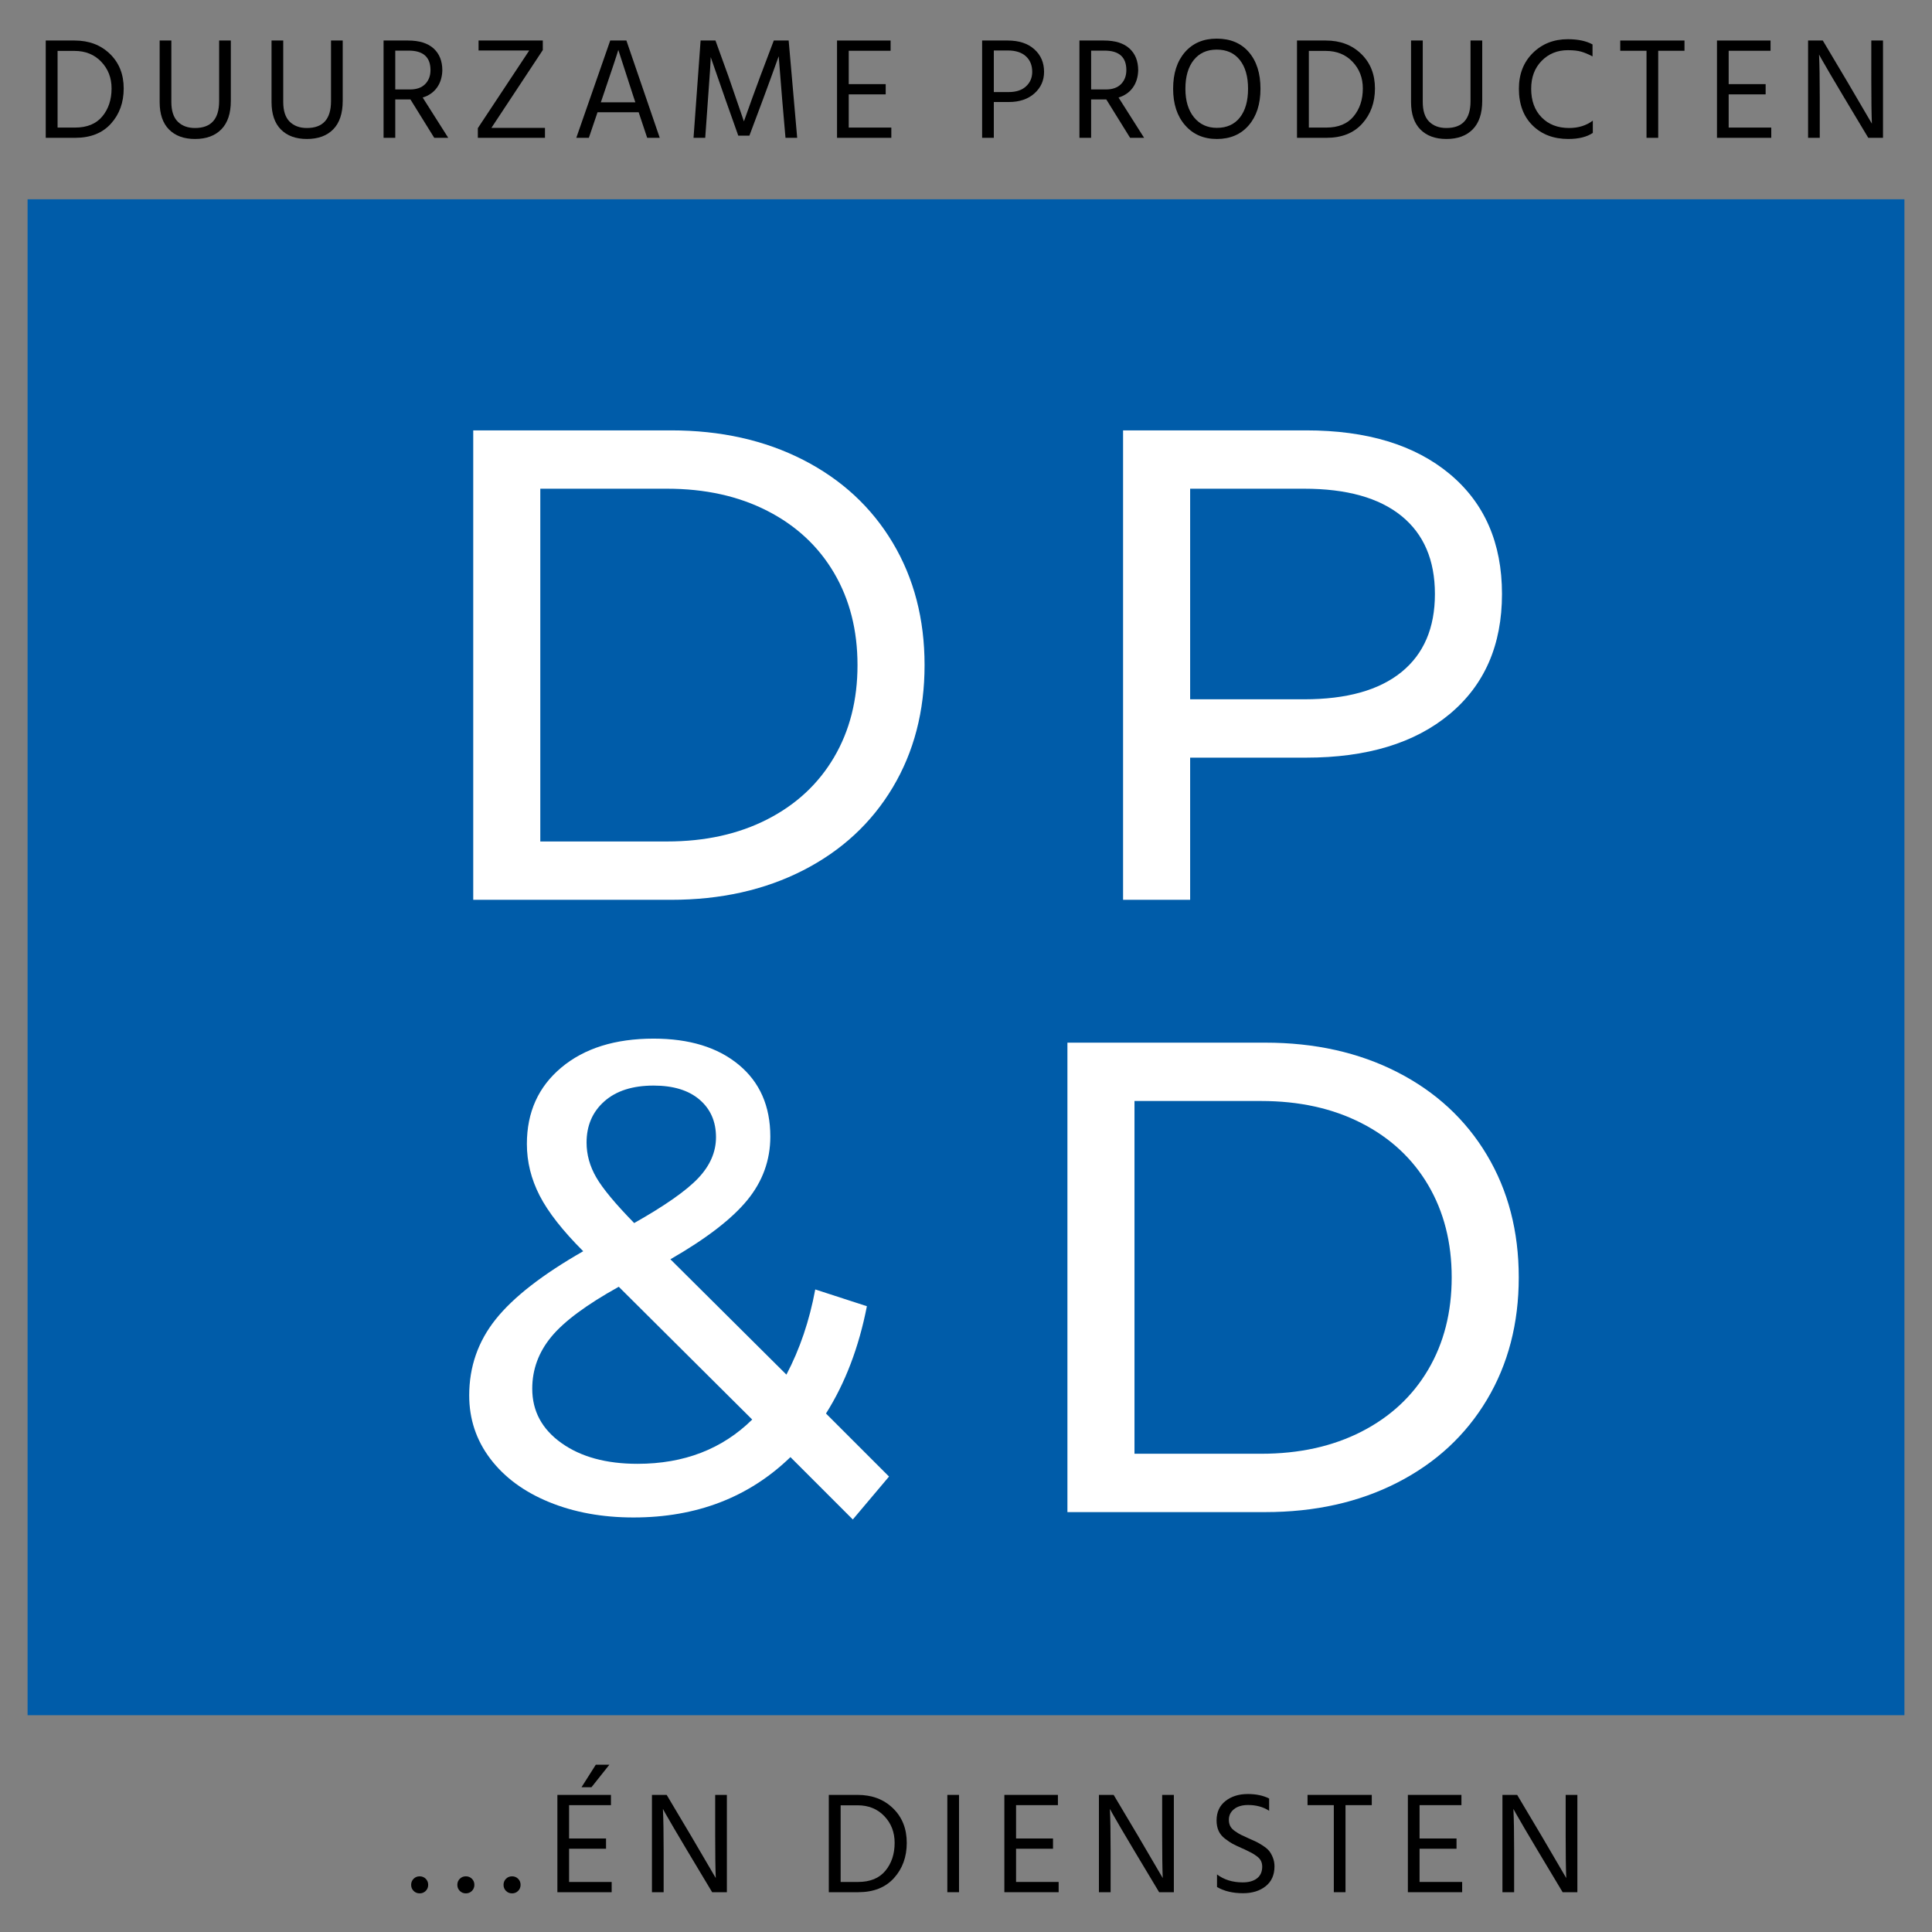 <?xml version="1.0" encoding="utf-8"?>
<!-- Generator: Adobe Illustrator 15.1.0, SVG Export Plug-In . SVG Version: 6.00 Build 0)  -->
<!DOCTYPE svg PUBLIC "-//W3C//DTD SVG 1.1//EN" "http://www.w3.org/Graphics/SVG/1.1/DTD/svg11.dtd">
<svg version="1.1" id="Layer_1" xmlns="http://www.w3.org/2000/svg" xmlns:xlink="http://www.w3.org/1999/xlink" x="0px" y="0px"
	 width="1000px" height="1000px" viewBox="0 0 1000 1000" enable-background="new 0 0 1000 1000" xml:space="preserve">
<rect x="0" y="0" width="1000" height="1000" fill="#808080" stroke="none"/>
<g>
	<g>
		<rect x="14.275" y="103.151" fill="#005CA9" width="971.449" height="784.634"/>
	</g>
	<g>
		<path fill="#FFFFFF" d="M244.945,222.761h102.4c25.686,0,48.477,5.093,68.382,15.273c19.899,10.186,35.347,24.472,46.341,42.869
			c10.988,18.397,16.487,39.517,16.487,63.349c0,23.837-5.499,44.952-16.487,63.349c-10.994,18.397-26.441,32.688-46.341,42.869
			c-19.905,10.186-42.696,15.273-68.382,15.273h-102.4V222.761z M345.263,435.544c19.667,0,36.968-3.818,51.894-11.455
			c14.926-7.636,26.436-18.337,34.539-32.108c8.098-13.765,12.148-29.679,12.148-47.729c0-18.05-4.051-33.958-12.148-47.729
			c-8.104-13.765-19.613-24.472-34.539-32.108c-14.926-7.636-32.227-11.455-51.894-11.455h-65.605v182.584H345.263z"/>
	</g>
	<g>
		<path fill="#FFFFFF" d="M441.412,786.479l-32.281-32.283c-21.521,20.828-48.597,31.242-81.227,31.242
			c-16.2,0-30.779-2.664-43.736-7.984c-12.963-5.32-23.083-12.783-30.373-22.389c-7.289-9.602-10.934-20.535-10.934-32.803
			c0-14.807,4.566-27.943,13.711-39.398c9.139-11.455,24.238-23.197,45.299-35.232c-10.646-10.641-18.17-20.246-22.563-28.811
			c-4.398-8.559-6.596-17.471-6.596-26.729c0-16.428,5.955-29.619,17.877-39.572c11.916-9.945,27.824-14.926,47.729-14.926
			c18.512,0,33.204,4.514,44.084,13.539c10.875,9.023,16.314,21.406,16.314,37.141c0,12.27-3.992,23.258-11.975,32.977
			c-7.984,9.719-21.234,19.904-39.746,30.547l60.052,59.703c6.942-13.189,11.916-27.883,14.927-44.084l26.728,8.678
			c-4.165,21.295-11.228,39.805-21.175,55.539l32.629,32.629L441.412,786.479z M389.345,734.758l-69.076-68.73
			c-16.661,9.26-28.29,17.877-34.886,25.861c-6.596,7.982-9.893,16.955-9.893,26.9c0,11.574,5.033,20.947,15.1,28.117
			c10.066,7.176,23.197,10.762,39.398,10.762C354.053,757.668,373.838,750.031,389.345,734.758z M312.805,570.051
			c-6.134,5.439-9.197,12.555-9.197,21.348c0,6.248,1.676,12.268,5.033,18.049c3.352,5.787,9.893,13.658,19.611,23.605
			c15.968-9.025,27.016-16.777,33.15-23.258c6.129-6.477,9.198-13.537,9.198-21.174c0-8.098-2.837-14.58-8.505-19.439
			c-5.673-4.859-13.597-7.289-23.777-7.289C327.438,561.893,318.934,564.615,312.805,570.051z"/>
	</g>
	<g>
		<path fill="#FFFFFF" d="M552.496,539.678h102.4c25.686,0,48.477,5.092,68.381,15.273c19.9,10.186,35.348,24.471,46.34,42.867
			c10.99,18.398,16.488,39.518,16.488,63.35c0,23.838-5.498,44.953-16.488,63.35c-10.992,18.396-26.439,32.689-46.34,42.869
			c-19.904,10.186-42.695,15.273-68.381,15.273h-102.4V539.678z M652.813,752.461c19.666,0,36.969-3.818,51.895-11.455
			s26.436-18.338,34.539-32.109c8.098-13.766,12.148-29.678,12.148-47.729c0-18.049-4.051-33.957-12.148-47.729
			c-8.104-13.766-19.613-24.471-34.539-32.107s-32.229-11.455-51.895-11.455h-65.605v182.584H652.813z"/>
	</g>
	<g>
		<path fill="#FFFFFF" d="M750.348,245.323c18.051,15.045,27.076,35.753,27.076,62.134c0,26.381-9.025,47.094-27.076,62.134
			c-18.051,15.045-42.814,22.563-74.283,22.563h-60.051v73.589h-34.713V222.761h94.764
			C707.533,222.761,732.297,230.283,750.348,245.323z M725.355,347.896c11.568-9.372,17.355-22.85,17.355-40.439
			c0-17.584-5.787-31.067-17.355-40.439c-11.574-9.372-28.35-14.058-50.332-14.058h-59.01v108.995h59.01
			C697.006,361.955,713.781,357.269,725.355,347.896z"/>
	</g>
	<g>
		<path d="M23.675,20.972H38.62c7.423,0,13.513,2.305,18.271,6.912c4.758,4.608,7.137,10.574,7.137,17.897
			c0,7.274-2.205,13.352-6.613,18.233c-4.408,4.883-10.574,7.323-18.495,7.323H23.675V20.972z M29.803,66.032h9.041
			c6.228,0,10.936-1.93,14.124-5.792c3.188-3.86,4.782-8.68,4.782-14.459c0-5.479-1.781-10.088-5.343-13.824
			c-3.563-3.736-8.183-5.604-13.862-5.604h-8.742V66.032z"/>
		<path d="M113.422,52.357V20.972h6.053v31.236c0,6.477-1.633,11.384-4.895,14.721c-3.264,3.338-7.81,5.006-13.639,5.006
			c-5.729,0-10.213-1.631-13.45-4.895c-3.239-3.262-4.857-8.007-4.857-14.235V20.972h6.053V52.73c0,4.633,1.108,8.046,3.325,10.237
			c2.217,2.193,5.193,3.288,8.93,3.288C109.262,66.256,113.422,61.623,113.422,52.357z"/>
		<path d="M171.334,52.357V20.972h6.053v31.236c0,6.477-1.633,11.384-4.895,14.721c-3.264,3.338-7.809,5.006-13.638,5.006
			c-5.729,0-10.213-1.631-13.45-4.895c-3.24-3.262-4.857-8.007-4.857-14.235V20.972h6.053V52.73c0,4.633,1.107,8.046,3.325,10.237
			c2.216,2.193,5.193,3.288,8.93,3.288C167.174,66.256,171.334,61.623,171.334,52.357z"/>
		<path d="M232.012,71.337h-7.249L212.434,51.46h-0.599h-7.249v19.877h-6.053V20.972h12.629c5.829,0,10.25,1.371,13.265,4.11
			c3.014,2.74,4.521,6.527,4.521,11.358c-0.1,3.488-1.021,6.452-2.765,8.893c-1.744,2.441-4.21,4.16-7.397,5.156L232.012,71.337z
			 M204.586,26.202v20.102h7.623c3.438,0,6.064-0.934,7.883-2.802s2.729-4.271,2.729-7.211c0-6.726-3.762-10.088-11.284-10.088
			H204.586z"/>
		<path d="M280.957,20.972v4.932l-26.604,40.278h27.725v5.156H247.33v-5.007l26.603-40.203h-26.229v-5.156H280.957z"/>
		<path d="M334.982,71.337l-4.408-13.227h-21.297l-4.484,13.227h-6.501l17.562-50.366h8.369l17.262,50.366H334.982z M310.996,52.955
			h17.859l-0.972-2.915l-7.847-24.211c-0.598,2.143-3.287,10.238-8.07,24.286L310.996,52.955z"/>
		<path d="M358.971,71.337l3.661-50.366h7.696l6.651,18.383l8.07,23.464c2.889-8.169,5.729-15.991,8.519-23.464l6.949-18.383h7.697
			l4.409,50.366h-6.053l-1.719-19.877l-1.794-22.343c-2.641,7.374-5.355,14.822-8.145,22.343l-7.024,18.756h-5.755l-6.65-18.756
			l-7.621-21.895c0,1.943-0.475,9.242-1.42,21.895l-1.42,19.877H358.971z"/>
		<path d="M439.301,66.032h22.045v5.306h-28.098V20.972h27.724v5.306h-21.671v17.262h19.131v5.306h-19.131V66.032z"/>
		<path d="M508.348,20.972h13.227c5.828,0,10.424,1.507,13.787,4.521c3.363,3.015,5.043,6.912,5.043,11.694
			c0,4.484-1.668,8.208-5.006,11.172c-3.338,2.964-7.748,4.446-13.227,4.446H514.4v18.532h-6.053V20.972z M514.4,47.649h7.771
			c3.785,0,6.75-0.983,8.893-2.952c2.141-1.967,3.213-4.471,3.213-7.51c0-3.387-1.096-6.077-3.287-8.07
			c-2.193-1.992-5.307-2.989-9.342-2.989H514.4V47.649z"/>
		<path d="M592.189,71.337h-7.248l-12.33-19.877h-0.598h-7.248v19.877h-6.053V20.972h12.629c5.828,0,10.248,1.371,13.264,4.11
			c3.014,2.74,4.521,6.527,4.521,11.358c-0.102,3.488-1.021,6.452-2.766,8.893c-1.744,2.441-4.211,4.16-7.398,5.156L592.189,71.337z
			 M564.766,26.202v20.102h7.621c3.438,0,6.064-0.934,7.885-2.802c1.818-1.868,2.727-4.271,2.727-7.211
			c0-6.726-3.762-10.088-11.283-10.088H564.766z"/>
		<path d="M607.209,45.93c0-7.921,2.029-14.223,6.09-18.906c4.061-4.682,9.553-7.024,16.479-7.024c7.072,0,12.615,2.33,16.627,6.987
			c4.01,4.659,6.016,10.973,6.016,18.943c0,7.921-2.031,14.235-6.092,18.943s-9.553,7.062-16.477,7.062
			c-6.826,0-12.305-2.365-16.439-7.099C609.275,60.104,607.209,53.802,607.209,45.93z M613.561,45.93
			c0,6.228,1.482,11.16,4.447,14.796c2.963,3.637,6.912,5.455,11.844,5.455c5.131,0,9.104-1.793,11.92-5.38
			c2.813-3.587,4.221-8.543,4.221-14.871c0-6.326-1.42-11.284-4.26-14.871c-2.838-3.587-6.824-5.38-11.955-5.38
			c-5.082,0-9.055,1.806-11.92,5.418C614.992,34.709,613.561,39.653,613.561,45.93z"/>
		<path d="M671.324,20.972h14.945c7.424,0,13.514,2.305,18.271,6.912c4.756,4.608,7.137,10.574,7.137,17.897
			c0,7.274-2.205,13.352-6.613,18.233c-4.41,4.883-10.574,7.323-18.496,7.323h-15.244V20.972z M677.453,66.032h9.041
			c6.227,0,10.936-1.93,14.123-5.792c3.188-3.86,4.783-8.68,4.783-14.459c0-5.479-1.781-10.088-5.344-13.824
			s-8.182-5.604-13.861-5.604h-8.742V66.032z"/>
		<path d="M761.146,52.357V20.972h6.053v31.236c0,6.477-1.633,11.384-4.895,14.721c-3.264,3.338-7.809,5.006-13.639,5.006
			c-5.729,0-10.213-1.631-13.451-4.895c-3.238-3.262-4.855-8.007-4.855-14.235V20.972h6.053V52.73c0,4.633,1.107,8.046,3.324,10.237
			c2.217,2.193,5.193,3.288,8.93,3.288C756.986,66.256,761.146,61.623,761.146,52.357z"/>
		<path d="M824.289,22.989v6.202c-2.191-1.146-4.16-1.967-5.902-2.466c-1.744-0.498-4.035-0.748-6.875-0.748
			c-5.432,0-9.951,1.844-13.563,5.53c-3.613,3.688-5.418,8.495-5.418,14.422c0,6.178,1.793,11.11,5.381,14.796
			c3.586,3.688,8.344,5.53,14.271,5.53c4.783,0,8.867-1.27,12.256-3.811v6.352c-3.09,2.092-7.324,3.138-12.703,3.138
			c-7.574,0-13.727-2.328-18.459-6.987c-4.732-4.658-7.098-10.997-7.098-19.018c0-7.572,2.402-13.737,7.211-18.495
			c4.807-4.757,10.848-7.137,18.121-7.137C816.742,20.299,821.002,21.196,824.289,22.989z"/>
		<path d="M871.891,20.972v5.306h-13.602v45.06h-6.053v-45.06h-13.6v-5.306H871.891z"/>
		<path d="M894.756,66.032h22.045v5.306h-28.098V20.972h27.723v5.306h-21.67v17.262h19.129v5.306h-19.129V66.032z"/>
		<path d="M935.855,71.337V20.972h7.621l12.629,21.222l12.779,21.82c-0.199-4.832-0.299-12.08-0.299-21.746V20.972h6.053v50.366
			h-7.623l-12.629-21.073c-2.541-4.234-4.883-8.183-7.023-11.844c-2.143-3.662-3.662-6.289-4.559-7.884l-1.27-2.316
			c0.248,5.182,0.373,12.479,0.373,21.895v21.223H935.855z"/>
	</g>
	<g>
		<path d="M214.079,978.729c-0.848-0.846-1.271-1.893-1.271-3.139c0-1.244,0.423-2.289,1.271-3.137
			c0.847-0.848,1.893-1.271,3.138-1.271s2.291,0.424,3.139,1.271s1.271,1.893,1.271,3.137c0,1.246-0.424,2.293-1.271,3.139
			c-0.848,0.848-1.894,1.271-3.139,1.271S214.926,979.576,214.079,978.729z"/>
		<path d="M237.99,978.729c-0.848-0.846-1.27-1.893-1.27-3.139c0-1.244,0.422-2.289,1.27-3.137c0.847-0.848,1.893-1.271,3.139-1.271
			c1.244,0,2.291,0.424,3.139,1.271c0.847,0.848,1.271,1.893,1.271,3.137c0,1.246-0.424,2.293-1.271,3.139
			c-0.848,0.848-1.895,1.271-3.139,1.271C239.883,980,238.837,979.576,237.99,978.729z"/>
		<path d="M261.902,978.729c-0.848-0.846-1.271-1.893-1.271-3.139c0-1.244,0.424-2.289,1.271-3.137
			c0.846-0.848,1.893-1.271,3.138-1.271s2.291,0.424,3.139,1.271c0.847,0.848,1.271,1.893,1.271,3.137
			c0,1.246-0.424,2.293-1.271,3.139c-0.848,0.848-1.894,1.271-3.139,1.271S262.748,979.576,261.902,978.729z"/>
		<path d="M294.557,974.096h22.044v5.307h-28.097v-50.367h27.723v5.307h-21.67v17.262h19.13v5.305h-19.13V974.096z M315.405,913.418
			l-9.267,11.658h-5.156l7.398-11.658H315.405z"/>
		<path d="M337.449,979.402v-50.367h7.621l12.629,21.223l12.779,21.82c-0.2-4.832-0.299-12.08-0.299-21.744v-21.299h6.053v50.367
			h-7.623l-12.629-21.074c-2.54-4.232-4.883-8.182-7.023-11.844c-2.143-3.662-3.662-6.289-4.559-7.883l-1.271-2.316
			c0.249,5.182,0.374,12.479,0.374,21.895v21.223H337.449z"/>
		<path d="M428.988,929.035h14.945c7.422,0,13.512,2.305,18.271,6.912c4.757,4.609,7.136,10.574,7.136,17.898
			c0,7.273-2.204,13.352-6.613,18.232c-4.408,4.883-10.573,7.324-18.494,7.324h-15.244V929.035z M435.115,974.096h9.042
			c6.228,0,10.935-1.93,14.124-5.791c3.188-3.859,4.782-8.68,4.782-14.459c0-5.48-1.782-10.088-5.343-13.824
			c-3.563-3.736-8.184-5.605-13.862-5.605h-8.743V974.096z"/>
		<path d="M490.338,979.402v-50.367h6.053v50.367H490.338z"/>
		<path d="M525.908,974.096h22.045v5.307h-28.098v-50.367h27.723v5.307h-21.67v17.262h19.129v5.305h-19.129V974.096z"/>
		<path d="M568.801,979.402v-50.367h7.621l12.629,21.223l12.779,21.82c-0.199-4.832-0.299-12.08-0.299-21.744v-21.299h6.053v50.367
			h-7.623l-12.629-21.074c-2.541-4.232-4.883-8.182-7.023-11.844c-2.143-3.662-3.662-6.289-4.559-7.883l-1.27-2.316
			c0.248,5.182,0.373,12.479,0.373,21.895v21.223H568.801z"/>
		<path d="M656.902,930.904v6.352c-3.039-1.992-6.676-2.988-10.91-2.988c-3.039,0-5.455,0.709-7.248,2.129s-2.689,3.277-2.689,5.566
			c0,1.197,0.234,2.268,0.709,3.215c0.473,0.945,1.309,1.83,2.504,2.652s2.215,1.445,3.063,1.867
			c0.848,0.424,2.168,1.035,3.961,1.832c1.693,0.746,2.99,1.332,3.887,1.756s2.055,1.096,3.475,2.018s2.49,1.818,3.213,2.689
			c0.721,0.873,1.369,2.018,1.943,3.438c0.572,1.42,0.859,2.951,0.859,4.596c0,4.436-1.521,7.859-4.559,10.275
			c-3.039,2.416-6.949,3.625-11.732,3.625c-5.281,0-9.764-1.072-13.451-3.215v-6.5c3.637,2.74,8.07,4.109,13.303,4.109
			c3.137,0,5.604-0.697,7.396-2.092c1.795-1.395,2.691-3.412,2.691-6.053c0-1.096-0.213-2.08-0.637-2.953
			c-0.424-0.871-1.119-1.668-2.092-2.391c-0.971-0.721-1.895-1.318-2.764-1.793c-0.873-0.473-2.057-1.059-3.551-1.756
			c-0.299-0.15-0.746-0.348-1.346-0.598c-2.143-0.947-3.773-1.719-4.895-2.316c-1.119-0.598-2.441-1.482-3.959-2.654
			c-1.521-1.17-2.629-2.527-3.326-4.072c-0.697-1.543-1.047-3.336-1.047-5.381c0-4.283,1.533-7.633,4.596-10.051
			c3.064-2.414,6.912-3.623,11.547-3.623C650.178,928.588,653.863,929.361,656.902,930.904z"/>
		<path d="M710.031,929.035v5.307h-13.6v45.061h-6.053v-45.061h-13.602v-5.307H710.031z"/>
		<path d="M734.766,974.096h22.045v5.307h-28.098v-50.367h27.725v5.307h-21.672v17.262h19.131v5.305h-19.131V974.096z"/>
		<path d="M777.658,979.402v-50.367h7.623l12.629,21.223l12.777,21.82c-0.199-4.832-0.299-12.08-0.299-21.744v-21.299h6.053v50.367
			h-7.621l-12.629-21.074c-2.541-4.232-4.883-8.182-7.025-11.844s-3.66-6.289-4.559-7.883l-1.27-2.316
			c0.248,5.182,0.373,12.479,0.373,21.895v21.223H777.658z"/>
	</g>
</g>
</svg>
